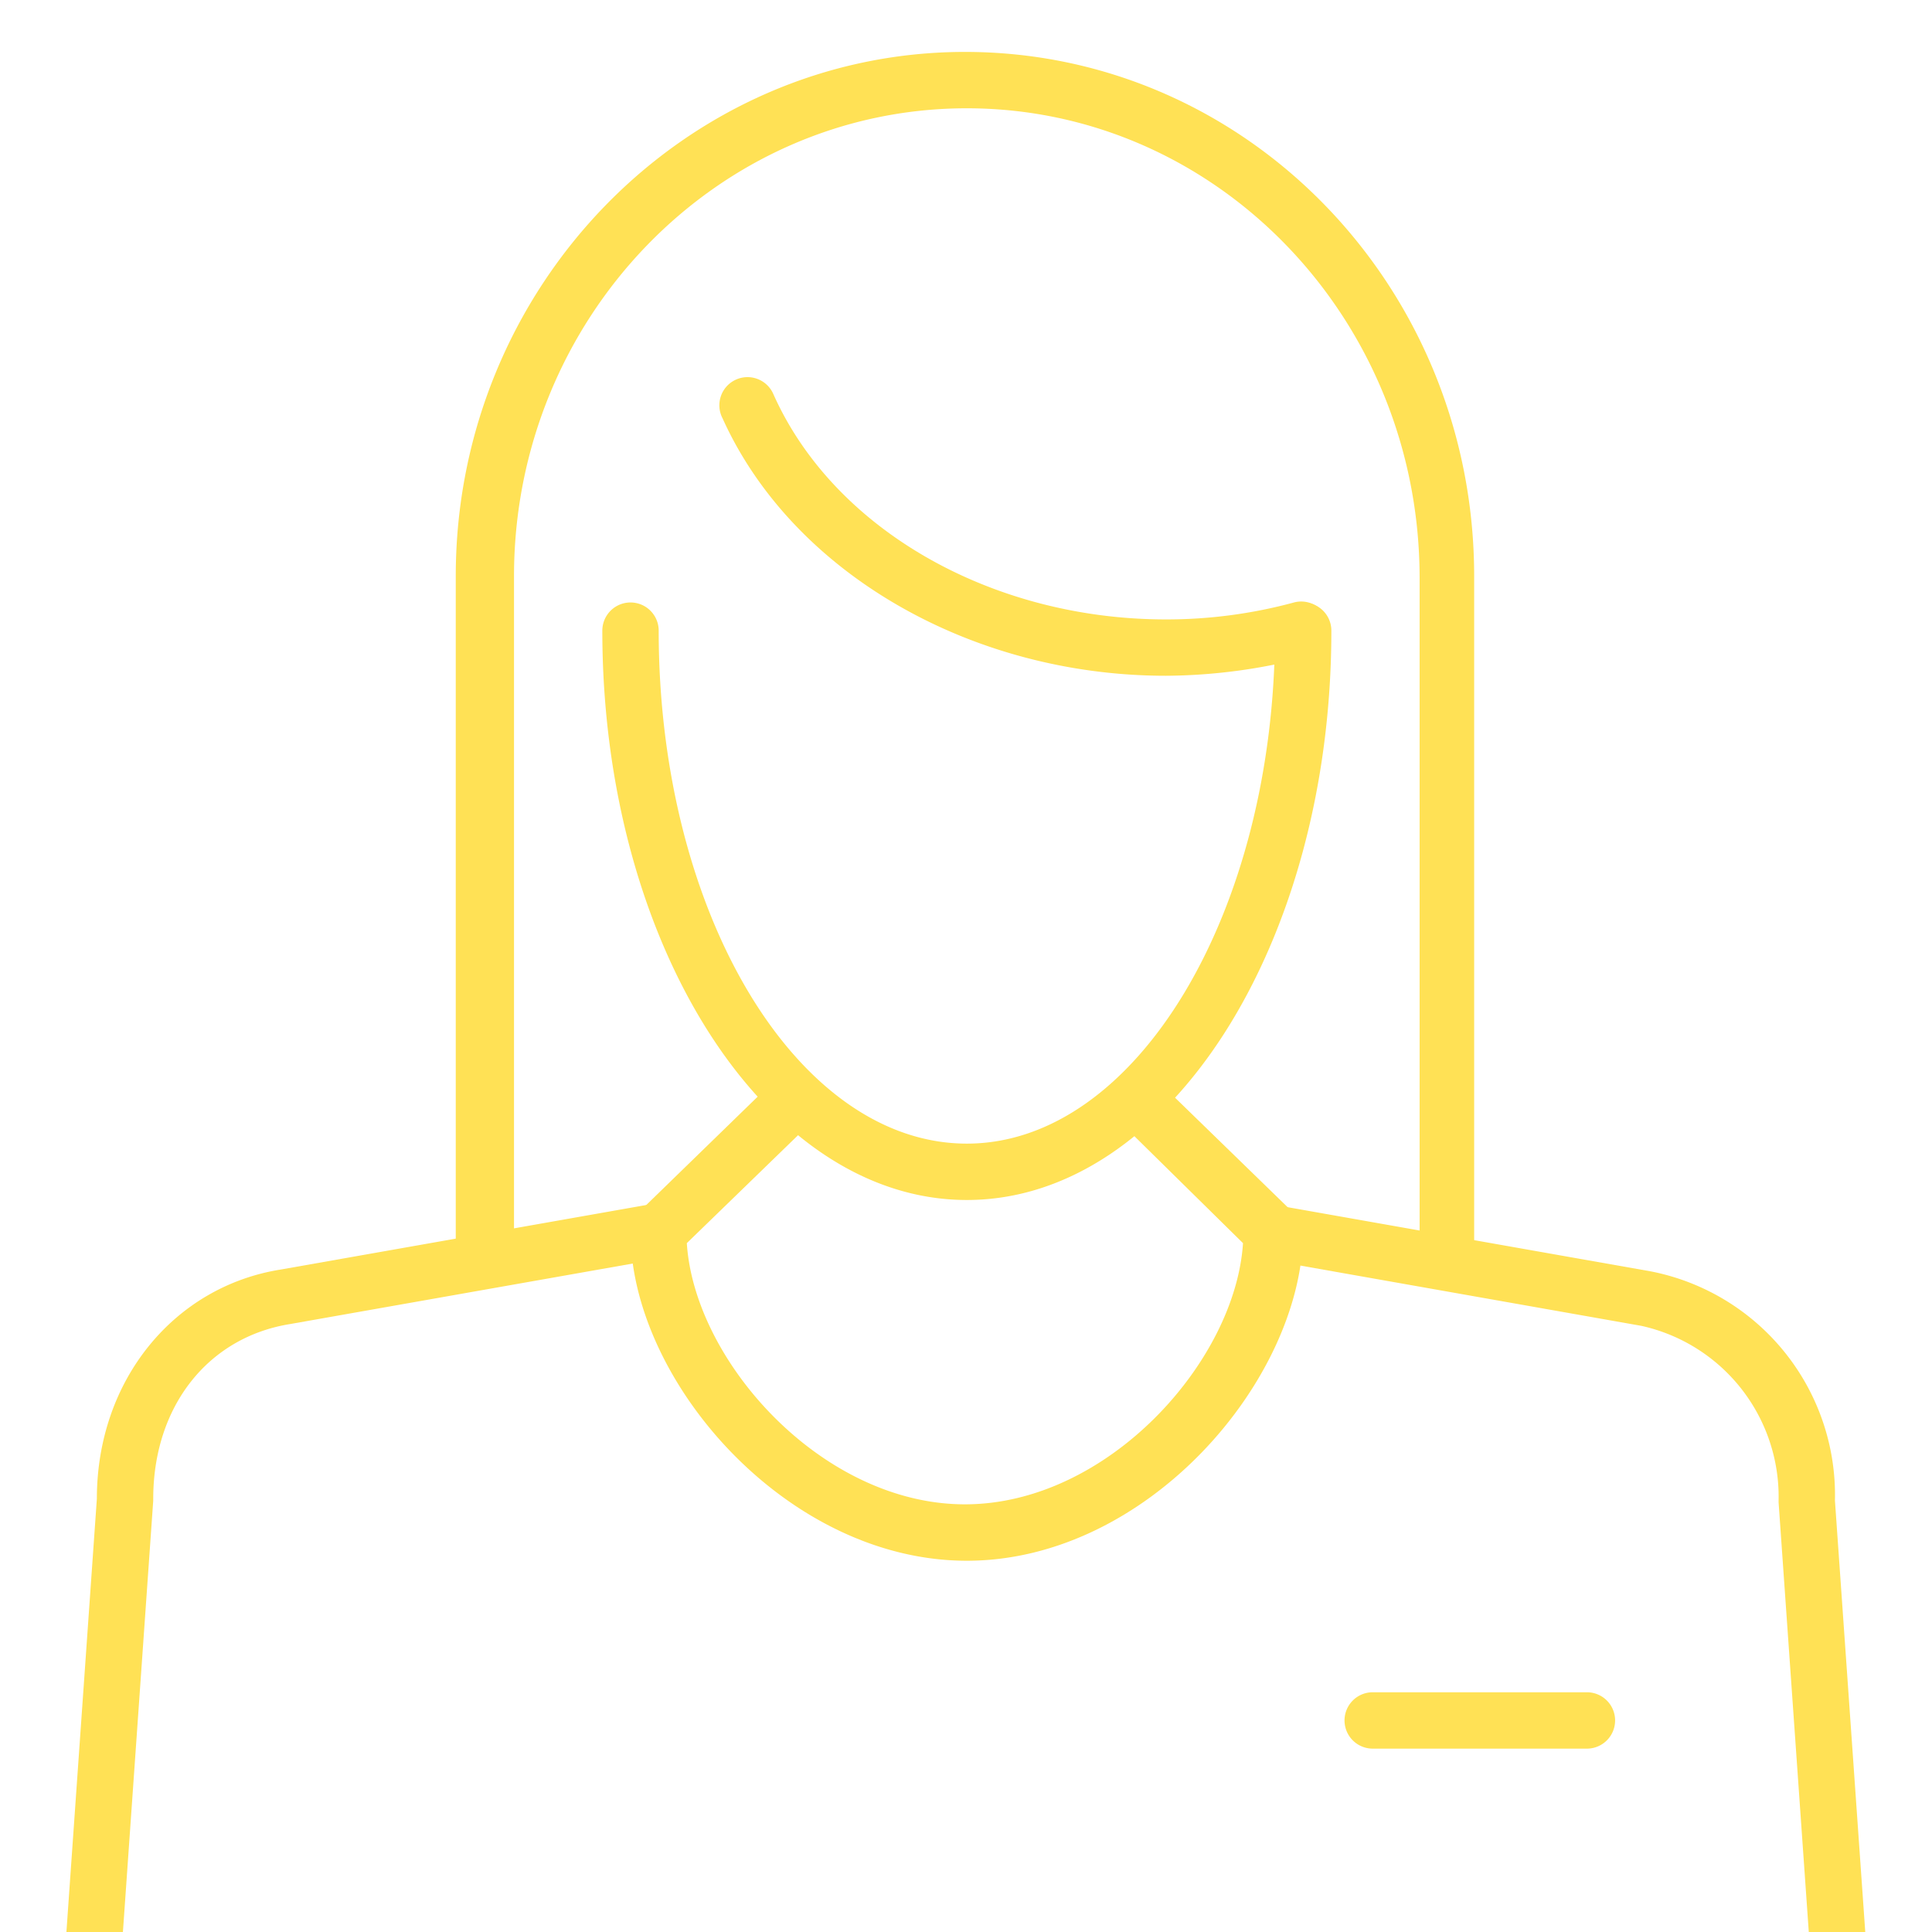 <svg xmlns="http://www.w3.org/2000/svg" xmlns:xlink="http://www.w3.org/1999/xlink" width="80" height="80" viewBox="0 0 80 80">
  <defs>
    <clipPath id="clip-Businesswoman_tool_card_80x80_gul">
      <rect width="80" height="80"/>
    </clipPath>
  </defs>
  <g id="Businesswoman_tool_card_80x80_gul" data-name="Businesswoman_tool card_80x80_gul" clip-path="url(#clip-Businesswoman_tool_card_80x80_gul)">
    <g id="Businesswoman_grøn" transform="translate(-20.189 -16.65)">
      <g id="Group_34" data-name="Group 34" transform="translate(22.8 18.8)">
        <g id="Group_33" data-name="Group 33">
          <path id="Path_56" data-name="Path 56" d="M66.927,93.318C59.458,93.318,53,85.849,53,79.7a1.249,1.249,0,0,1,.389-.856l5.6-5.446a1.155,1.155,0,0,1,1.634,1.634l-5.291,5.135c.311,4.9,5.6,10.815,11.515,10.815s11.2-5.913,11.515-10.815l-5.135-5.057a1.155,1.155,0,1,1,1.634-1.634l5.6,5.446a1.249,1.249,0,0,1,.389.856C80.776,85.849,74.4,93.318,66.927,93.318Z" transform="translate(-29.503 -30.841)" fill="#ffe155"/>
          <g id="Group_32" data-name="Group 32">
            <g id="Group_29" data-name="Group 29" transform="translate(0 47.684)">
              <path id="Path_57" data-name="Path 57" d="M101.037,108.434h-8.87a1.167,1.167,0,1,1,0-2.334h8.87a1.167,1.167,0,1,1,0,2.334Z" transform="translate(-37.937 -85.861)" fill="#ffe155"/>
              <g id="Group_28" data-name="Group 28">
                <path id="Path_58" data-name="Path 58" d="M110.378,113.492a1.183,1.183,0,0,1-1.167-1.089l-1.4-19.918v-.078a7.251,7.251,0,0,0-5.68-7.236L86.725,82.448a1.145,1.145,0,1,1,.389-2.256l15.405,2.723a9.44,9.44,0,0,1,7.625,9.492l1.4,19.918a1.2,1.2,0,0,1-1.089,1.245C110.455,113.492,110.455,113.492,110.378,113.492Z" transform="translate(-36.774 -80.104)" fill="#ffe155"/>
                <path id="Path_59" data-name="Path 59" d="M23.967,113.475h-.078A1.258,1.258,0,0,1,22.8,112.23l1.4-19.918c0-4.9,3.19-8.792,7.625-9.492L47.231,80.1a1.145,1.145,0,1,1,.389,2.256L32.214,85.077c-3.423.545-5.68,3.423-5.68,7.236v.078l-1.4,19.918A1.2,1.2,0,0,1,23.967,113.475Z" transform="translate(-22.8 -80.087)" fill="#ffe155"/>
              </g>
            </g>
            <g id="Group_31" data-name="Group 31" transform="translate(16.261)">
              <g id="Group_30" data-name="Group 30">
                <path id="Path_60" data-name="Path 60" d="M44.867,69.918A1.2,1.2,0,0,1,43.7,68.751V40.507C43.7,28.526,53.192,18.8,64.785,18.8c11.671,0,21.085,9.726,21.085,21.707V68.751A1.2,1.2,0,0,1,84.7,69.918a1.085,1.085,0,0,1-1.089-1.167V40.585c0-10.737-8.4-19.451-18.751-19.451S46.112,29.848,46.112,40.507V68.751a1.212,1.212,0,0,1-1.245,1.167Z" transform="translate(-43.7 -18.8)" fill="#ffe155"/>
              </g>
              <path id="Path_61" data-name="Path 61" d="M66.594,72.842C58.269,72.842,51.5,62.26,51.5,49.267a1.167,1.167,0,1,1,2.334,0c0,11.749,5.758,21.241,12.76,21.241s12.76-9.57,12.76-21.241a1.167,1.167,0,1,1,2.334,0C81.688,62.26,74.919,72.842,66.594,72.842Z" transform="translate(-45.431 -25.303)" fill="#ffe155"/>
              <path id="Path_62" data-name="Path 62" d="M76.236,48.49c-8.092,0-15.483-4.279-18.362-10.659a1.166,1.166,0,1,1,2.1-1.011c2.49,5.6,9.025,9.337,16.261,9.337a20.16,20.16,0,0,0,5.291-.7,1.161,1.161,0,1,1,.545,2.256A23.486,23.486,0,0,1,76.236,48.49Z" transform="translate(-46.826 -22.658)" fill="#ffe155"/>
            </g>
          </g>
        </g>
      </g>
    </g>
  </g>
</svg>
